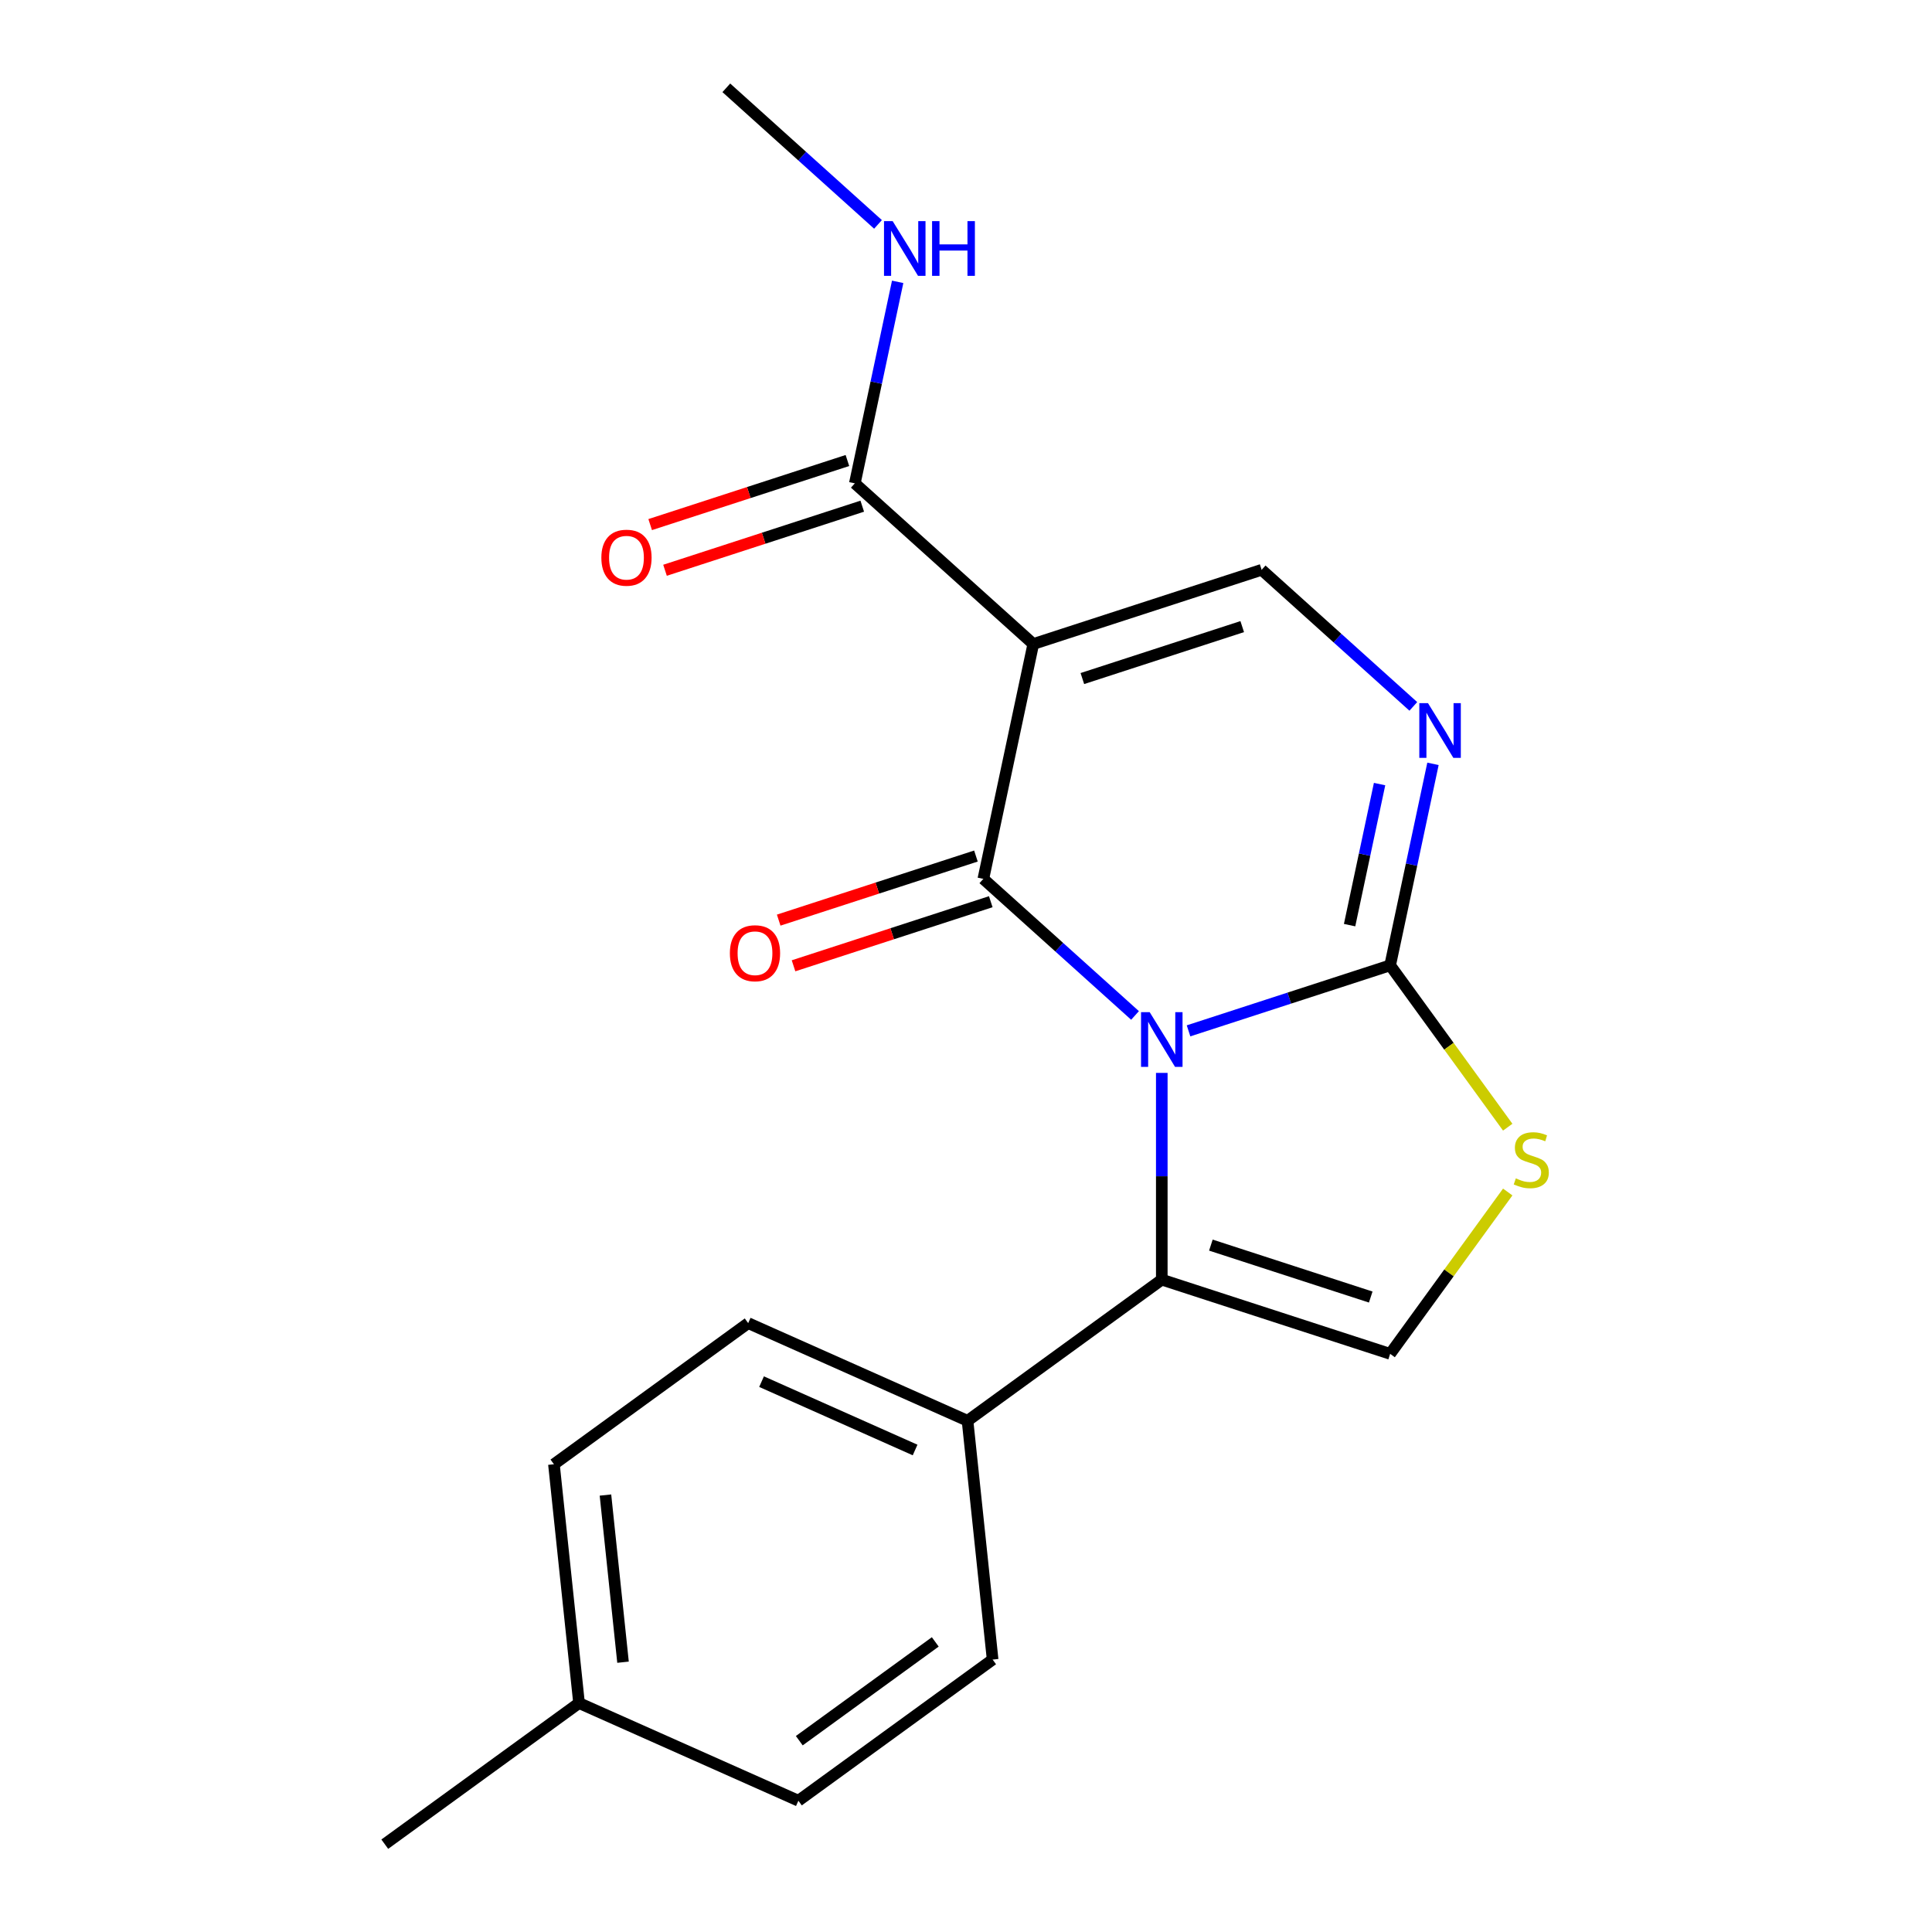 <?xml version='1.0' encoding='iso-8859-1'?>
<svg version='1.1' baseProfile='full'
              xmlns='http://www.w3.org/2000/svg'
                      xmlns:rdkit='http://www.rdkit.org/xml'
                      xmlns:xlink='http://www.w3.org/1999/xlink'
                  xml:space='preserve'
width='1000px' height='1000px' viewBox='0 0 1000 1000'>
<!-- END OF HEADER -->
<rect style='opacity:1.0;fill:#FFFFFF;stroke:none' width='1000' height='1000' x='0' y='0'> </rect>
<path class='bond-0' d='M 587.492,525.596 L 548.236,490.25' style='fill:none;fill-rule:evenodd;stroke:#0000FF;stroke-width:6px;stroke-linecap:butt;stroke-linejoin:miter;stroke-opacity:1' />
<path class='bond-0' d='M 548.236,490.25 L 508.98,454.904' style='fill:none;fill-rule:evenodd;stroke:#000000;stroke-width:6px;stroke-linecap:butt;stroke-linejoin:miter;stroke-opacity:1' />
<path class='bond-2' d='M 615.186,533.565 L 667.361,516.612' style='fill:none;fill-rule:evenodd;stroke:#0000FF;stroke-width:6px;stroke-linecap:butt;stroke-linejoin:miter;stroke-opacity:1' />
<path class='bond-2' d='M 667.361,516.612 L 719.537,499.659' style='fill:none;fill-rule:evenodd;stroke:#000000;stroke-width:6px;stroke-linecap:butt;stroke-linejoin:miter;stroke-opacity:1' />
<path class='bond-3' d='M 601.339,555.331 L 601.339,608.838' style='fill:none;fill-rule:evenodd;stroke:#0000FF;stroke-width:6px;stroke-linecap:butt;stroke-linejoin:miter;stroke-opacity:1' />
<path class='bond-3' d='M 601.339,608.838 L 601.339,662.344' style='fill:none;fill-rule:evenodd;stroke:#000000;stroke-width:6px;stroke-linecap:butt;stroke-linejoin:miter;stroke-opacity:1' />
<path class='bond-1' d='M 508.98,454.904 L 534.82,333.339' style='fill:none;fill-rule:evenodd;stroke:#000000;stroke-width:6px;stroke-linecap:butt;stroke-linejoin:miter;stroke-opacity:1' />
<path class='bond-10' d='M 505.14,443.084 L 454.094,459.67' style='fill:none;fill-rule:evenodd;stroke:#000000;stroke-width:6px;stroke-linecap:butt;stroke-linejoin:miter;stroke-opacity:1' />
<path class='bond-10' d='M 454.094,459.67 L 403.049,476.255' style='fill:none;fill-rule:evenodd;stroke:#FF0000;stroke-width:6px;stroke-linecap:butt;stroke-linejoin:miter;stroke-opacity:1' />
<path class='bond-10' d='M 512.821,466.724 L 461.775,483.309' style='fill:none;fill-rule:evenodd;stroke:#000000;stroke-width:6px;stroke-linecap:butt;stroke-linejoin:miter;stroke-opacity:1' />
<path class='bond-10' d='M 461.775,483.309 L 410.73,499.895' style='fill:none;fill-rule:evenodd;stroke:#FF0000;stroke-width:6px;stroke-linecap:butt;stroke-linejoin:miter;stroke-opacity:1' />
<path class='bond-8' d='M 534.82,333.339 L 442.461,250.179' style='fill:none;fill-rule:evenodd;stroke:#000000;stroke-width:6px;stroke-linecap:butt;stroke-linejoin:miter;stroke-opacity:1' />
<path class='bond-21' d='M 534.82,333.339 L 653.018,294.934' style='fill:none;fill-rule:evenodd;stroke:#000000;stroke-width:6px;stroke-linecap:butt;stroke-linejoin:miter;stroke-opacity:1' />
<path class='bond-21' d='M 560.23,351.218 L 642.969,324.335' style='fill:none;fill-rule:evenodd;stroke:#000000;stroke-width:6px;stroke-linecap:butt;stroke-linejoin:miter;stroke-opacity:1' />
<path class='bond-4' d='M 719.537,499.659 L 730.621,447.51' style='fill:none;fill-rule:evenodd;stroke:#000000;stroke-width:6px;stroke-linecap:butt;stroke-linejoin:miter;stroke-opacity:1' />
<path class='bond-4' d='M 730.621,447.51 L 741.706,395.361' style='fill:none;fill-rule:evenodd;stroke:#0000FF;stroke-width:6px;stroke-linecap:butt;stroke-linejoin:miter;stroke-opacity:1' />
<path class='bond-4' d='M 698.549,478.846 L 706.308,442.342' style='fill:none;fill-rule:evenodd;stroke:#000000;stroke-width:6px;stroke-linecap:butt;stroke-linejoin:miter;stroke-opacity:1' />
<path class='bond-4' d='M 706.308,442.342 L 714.068,405.838' style='fill:none;fill-rule:evenodd;stroke:#0000FF;stroke-width:6px;stroke-linecap:butt;stroke-linejoin:miter;stroke-opacity:1' />
<path class='bond-6' d='M 719.537,499.659 L 749.968,541.545' style='fill:none;fill-rule:evenodd;stroke:#000000;stroke-width:6px;stroke-linecap:butt;stroke-linejoin:miter;stroke-opacity:1' />
<path class='bond-6' d='M 749.968,541.545 L 780.4,583.43' style='fill:none;fill-rule:evenodd;stroke:#CCCC00;stroke-width:6px;stroke-linecap:butt;stroke-linejoin:miter;stroke-opacity:1' />
<path class='bond-7' d='M 601.339,662.344 L 719.537,700.749' style='fill:none;fill-rule:evenodd;stroke:#000000;stroke-width:6px;stroke-linecap:butt;stroke-linejoin:miter;stroke-opacity:1' />
<path class='bond-7' d='M 626.749,644.465 L 709.488,671.349' style='fill:none;fill-rule:evenodd;stroke:#000000;stroke-width:6px;stroke-linecap:butt;stroke-linejoin:miter;stroke-opacity:1' />
<path class='bond-9' d='M 601.339,662.344 L 500.794,735.395' style='fill:none;fill-rule:evenodd;stroke:#000000;stroke-width:6px;stroke-linecap:butt;stroke-linejoin:miter;stroke-opacity:1' />
<path class='bond-5' d='M 731.529,365.626 L 692.273,330.28' style='fill:none;fill-rule:evenodd;stroke:#0000FF;stroke-width:6px;stroke-linecap:butt;stroke-linejoin:miter;stroke-opacity:1' />
<path class='bond-5' d='M 692.273,330.28 L 653.018,294.934' style='fill:none;fill-rule:evenodd;stroke:#000000;stroke-width:6px;stroke-linecap:butt;stroke-linejoin:miter;stroke-opacity:1' />
<path class='bond-20' d='M 780.4,616.978 L 749.968,658.864' style='fill:none;fill-rule:evenodd;stroke:#CCCC00;stroke-width:6px;stroke-linecap:butt;stroke-linejoin:miter;stroke-opacity:1' />
<path class='bond-20' d='M 749.968,658.864 L 719.537,700.749' style='fill:none;fill-rule:evenodd;stroke:#000000;stroke-width:6px;stroke-linecap:butt;stroke-linejoin:miter;stroke-opacity:1' />
<path class='bond-11' d='M 438.621,238.359 L 387.575,254.945' style='fill:none;fill-rule:evenodd;stroke:#000000;stroke-width:6px;stroke-linecap:butt;stroke-linejoin:miter;stroke-opacity:1' />
<path class='bond-11' d='M 387.575,254.945 L 336.53,271.531' style='fill:none;fill-rule:evenodd;stroke:#FF0000;stroke-width:6px;stroke-linecap:butt;stroke-linejoin:miter;stroke-opacity:1' />
<path class='bond-11' d='M 446.302,261.999 L 395.256,278.585' style='fill:none;fill-rule:evenodd;stroke:#000000;stroke-width:6px;stroke-linecap:butt;stroke-linejoin:miter;stroke-opacity:1' />
<path class='bond-11' d='M 395.256,278.585 L 344.211,295.17' style='fill:none;fill-rule:evenodd;stroke:#FF0000;stroke-width:6px;stroke-linecap:butt;stroke-linejoin:miter;stroke-opacity:1' />
<path class='bond-12' d='M 442.461,250.179 L 453.546,198.03' style='fill:none;fill-rule:evenodd;stroke:#000000;stroke-width:6px;stroke-linecap:butt;stroke-linejoin:miter;stroke-opacity:1' />
<path class='bond-12' d='M 453.546,198.03 L 464.63,145.881' style='fill:none;fill-rule:evenodd;stroke:#0000FF;stroke-width:6px;stroke-linecap:butt;stroke-linejoin:miter;stroke-opacity:1' />
<path class='bond-13' d='M 500.794,735.395 L 387.258,684.845' style='fill:none;fill-rule:evenodd;stroke:#000000;stroke-width:6px;stroke-linecap:butt;stroke-linejoin:miter;stroke-opacity:1' />
<path class='bond-13' d='M 473.653,750.519 L 394.178,715.135' style='fill:none;fill-rule:evenodd;stroke:#000000;stroke-width:6px;stroke-linecap:butt;stroke-linejoin:miter;stroke-opacity:1' />
<path class='bond-14' d='M 500.794,735.395 L 513.785,858.994' style='fill:none;fill-rule:evenodd;stroke:#000000;stroke-width:6px;stroke-linecap:butt;stroke-linejoin:miter;stroke-opacity:1' />
<path class='bond-18' d='M 454.454,116.147 L 415.198,80.801' style='fill:none;fill-rule:evenodd;stroke:#0000FF;stroke-width:6px;stroke-linecap:butt;stroke-linejoin:miter;stroke-opacity:1' />
<path class='bond-18' d='M 415.198,80.801 L 375.942,45.455' style='fill:none;fill-rule:evenodd;stroke:#000000;stroke-width:6px;stroke-linecap:butt;stroke-linejoin:miter;stroke-opacity:1' />
<path class='bond-16' d='M 387.258,684.845 L 286.713,757.895' style='fill:none;fill-rule:evenodd;stroke:#000000;stroke-width:6px;stroke-linecap:butt;stroke-linejoin:miter;stroke-opacity:1' />
<path class='bond-15' d='M 513.785,858.994 L 413.24,932.045' style='fill:none;fill-rule:evenodd;stroke:#000000;stroke-width:6px;stroke-linecap:butt;stroke-linejoin:miter;stroke-opacity:1' />
<path class='bond-15' d='M 484.093,849.843 L 413.711,900.978' style='fill:none;fill-rule:evenodd;stroke:#000000;stroke-width:6px;stroke-linecap:butt;stroke-linejoin:miter;stroke-opacity:1' />
<path class='bond-17' d='M 413.24,932.045 L 299.704,881.495' style='fill:none;fill-rule:evenodd;stroke:#000000;stroke-width:6px;stroke-linecap:butt;stroke-linejoin:miter;stroke-opacity:1' />
<path class='bond-22' d='M 286.713,757.895 L 299.704,881.495' style='fill:none;fill-rule:evenodd;stroke:#000000;stroke-width:6px;stroke-linecap:butt;stroke-linejoin:miter;stroke-opacity:1' />
<path class='bond-22' d='M 313.381,773.837 L 322.475,860.357' style='fill:none;fill-rule:evenodd;stroke:#000000;stroke-width:6px;stroke-linecap:butt;stroke-linejoin:miter;stroke-opacity:1' />
<path class='bond-19' d='M 299.704,881.495 L 199.159,954.545' style='fill:none;fill-rule:evenodd;stroke:#000000;stroke-width:6px;stroke-linecap:butt;stroke-linejoin:miter;stroke-opacity:1' />
<path  class='atom-0' d='M 595.079 523.904
L 604.359 538.904
Q 605.279 540.384, 606.759 543.064
Q 608.239 545.744, 608.319 545.904
L 608.319 523.904
L 612.079 523.904
L 612.079 552.224
L 608.199 552.224
L 598.239 535.824
Q 597.079 533.904, 595.839 531.704
Q 594.639 529.504, 594.279 528.824
L 594.279 552.224
L 590.599 552.224
L 590.599 523.904
L 595.079 523.904
' fill='#0000FF'/>
<path  class='atom-5' d='M 739.116 363.934
L 748.396 378.934
Q 749.316 380.414, 750.796 383.094
Q 752.276 385.774, 752.356 385.934
L 752.356 363.934
L 756.116 363.934
L 756.116 392.254
L 752.236 392.254
L 742.276 375.854
Q 741.116 373.934, 739.876 371.734
Q 738.676 369.534, 738.316 368.854
L 738.316 392.254
L 734.636 392.254
L 734.636 363.934
L 739.116 363.934
' fill='#0000FF'/>
<path  class='atom-7' d='M 784.587 609.924
Q 784.907 610.044, 786.227 610.604
Q 787.547 611.164, 788.987 611.524
Q 790.467 611.844, 791.907 611.844
Q 794.587 611.844, 796.147 610.564
Q 797.707 609.244, 797.707 606.964
Q 797.707 605.404, 796.907 604.444
Q 796.147 603.484, 794.947 602.964
Q 793.747 602.444, 791.747 601.844
Q 789.227 601.084, 787.707 600.364
Q 786.227 599.644, 785.147 598.124
Q 784.107 596.604, 784.107 594.044
Q 784.107 590.484, 786.507 588.284
Q 788.947 586.084, 793.747 586.084
Q 797.027 586.084, 800.747 587.644
L 799.827 590.724
Q 796.427 589.324, 793.867 589.324
Q 791.107 589.324, 789.587 590.484
Q 788.067 591.604, 788.107 593.564
Q 788.107 595.084, 788.867 596.004
Q 789.667 596.924, 790.787 597.444
Q 791.947 597.964, 793.867 598.564
Q 796.427 599.364, 797.947 600.164
Q 799.467 600.964, 800.547 602.604
Q 801.667 604.204, 801.667 606.964
Q 801.667 610.884, 799.027 613.004
Q 796.427 615.084, 792.067 615.084
Q 789.547 615.084, 787.627 614.524
Q 785.747 614.004, 783.507 613.084
L 784.587 609.924
' fill='#CCCC00'/>
<path  class='atom-11' d='M 377.783 493.389
Q 377.783 486.589, 381.143 482.789
Q 384.503 478.989, 390.783 478.989
Q 397.063 478.989, 400.423 482.789
Q 403.783 486.589, 403.783 493.389
Q 403.783 500.269, 400.383 504.189
Q 396.983 508.069, 390.783 508.069
Q 384.543 508.069, 381.143 504.189
Q 377.783 500.309, 377.783 493.389
M 390.783 504.869
Q 395.103 504.869, 397.423 501.989
Q 399.783 499.069, 399.783 493.389
Q 399.783 487.829, 397.423 485.029
Q 395.103 482.189, 390.783 482.189
Q 386.463 482.189, 384.103 484.989
Q 381.783 487.789, 381.783 493.389
Q 381.783 499.109, 384.103 501.989
Q 386.463 504.869, 390.783 504.869
' fill='#FF0000'/>
<path  class='atom-12' d='M 311.263 288.664
Q 311.263 281.864, 314.623 278.064
Q 317.983 274.264, 324.263 274.264
Q 330.543 274.264, 333.903 278.064
Q 337.263 281.864, 337.263 288.664
Q 337.263 295.544, 333.863 299.464
Q 330.463 303.344, 324.263 303.344
Q 318.023 303.344, 314.623 299.464
Q 311.263 295.584, 311.263 288.664
M 324.263 300.144
Q 328.583 300.144, 330.903 297.264
Q 333.263 294.344, 333.263 288.664
Q 333.263 283.104, 330.903 280.304
Q 328.583 277.464, 324.263 277.464
Q 319.943 277.464, 317.583 280.264
Q 315.263 283.064, 315.263 288.664
Q 315.263 294.384, 317.583 297.264
Q 319.943 300.144, 324.263 300.144
' fill='#FF0000'/>
<path  class='atom-13' d='M 462.041 114.454
L 471.321 129.454
Q 472.241 130.934, 473.721 133.614
Q 475.201 136.294, 475.281 136.454
L 475.281 114.454
L 479.041 114.454
L 479.041 142.774
L 475.161 142.774
L 465.201 126.374
Q 464.041 124.454, 462.801 122.254
Q 461.601 120.054, 461.241 119.374
L 461.241 142.774
L 457.561 142.774
L 457.561 114.454
L 462.041 114.454
' fill='#0000FF'/>
<path  class='atom-13' d='M 482.441 114.454
L 486.281 114.454
L 486.281 126.494
L 500.761 126.494
L 500.761 114.454
L 504.601 114.454
L 504.601 142.774
L 500.761 142.774
L 500.761 129.694
L 486.281 129.694
L 486.281 142.774
L 482.441 142.774
L 482.441 114.454
' fill='#0000FF'/>
</svg>
